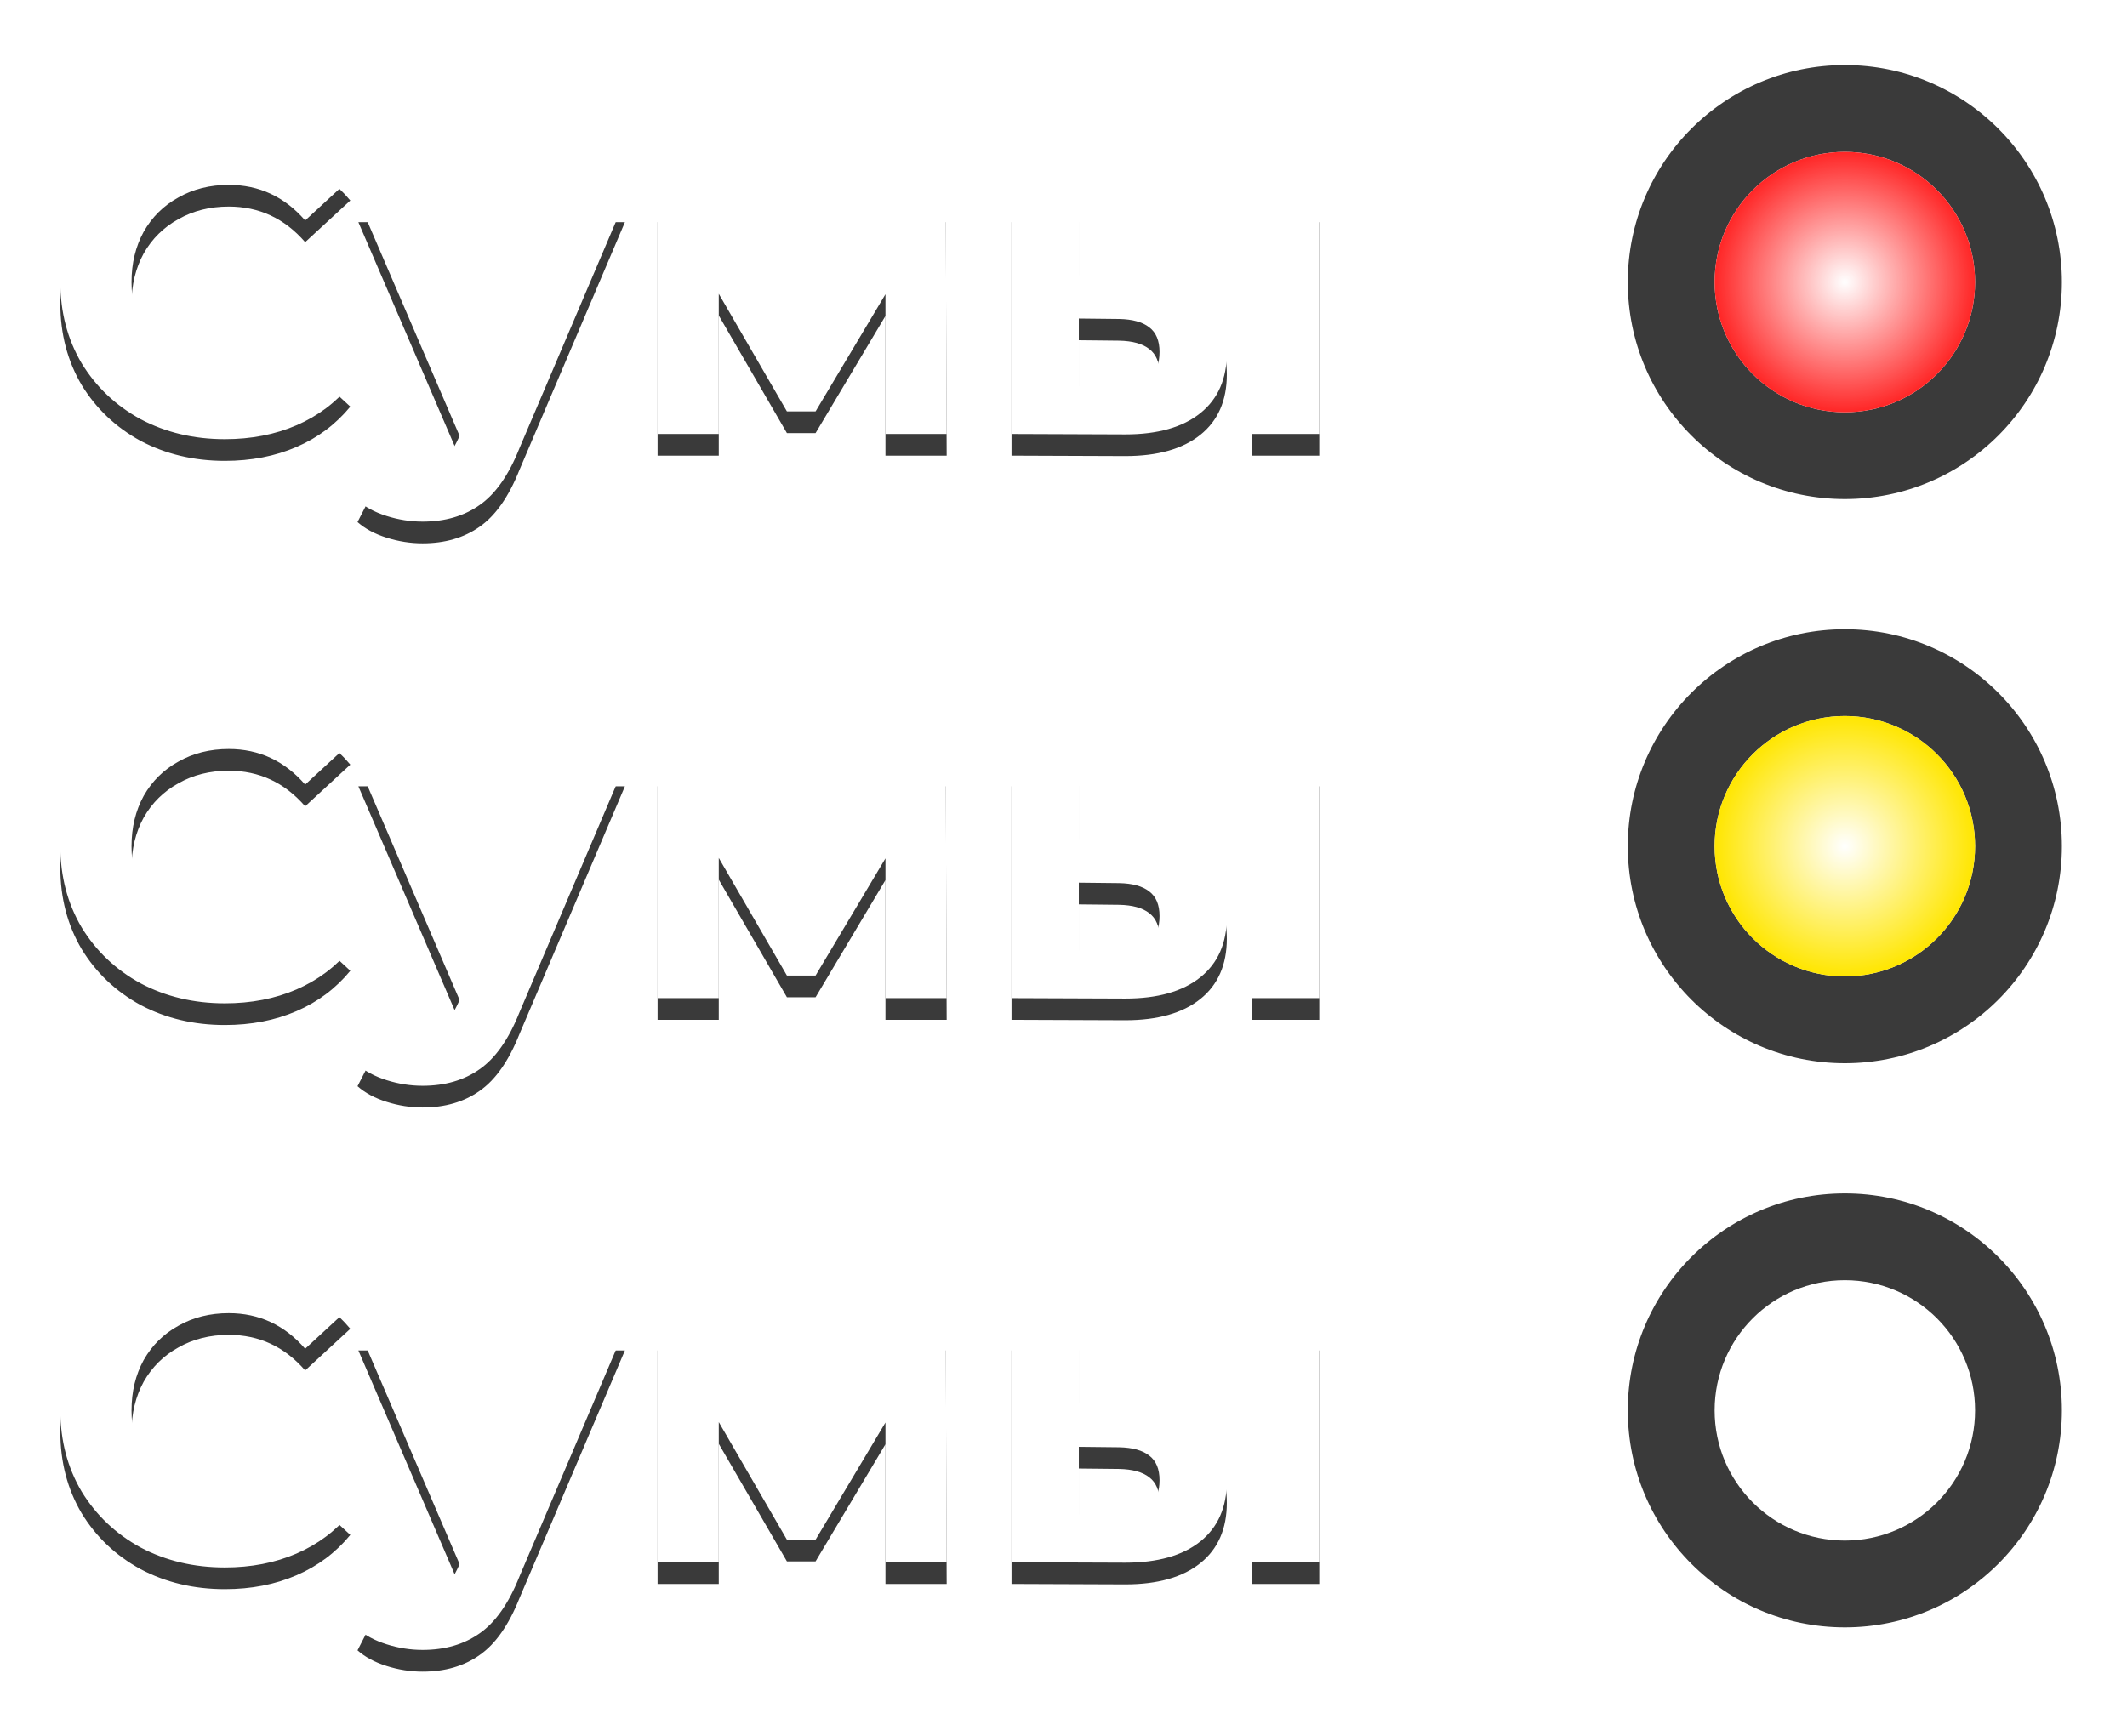 <svg width="98" height="80" viewBox="0 0 98 80" fill="none" xmlns="http://www.w3.org/2000/svg">
<g filter="url(#filter0_f_221_1272)">
<path d="M10.36 21.24C8.933 21.24 7.64 20.933 6.48 20.32C5.333 19.693 4.427 18.833 3.76 17.74C3.107 16.633 2.78 15.387 2.78 14C2.78 12.613 3.107 11.373 3.76 10.28C4.427 9.173 5.333 8.313 6.48 7.7C7.64 7.073 8.94 6.76 10.38 6.76C11.593 6.76 12.687 6.973 13.66 7.4C14.647 7.827 15.473 8.44 16.14 9.24L14.06 11.16C13.113 10.067 11.94 9.52 10.54 9.52C9.673 9.52 8.9 9.713 8.22 10.1C7.54 10.473 7.007 11 6.62 11.68C6.247 12.36 6.06 13.133 6.06 14C6.06 14.867 6.247 15.64 6.62 16.32C7.007 17 7.54 17.533 8.22 17.92C8.9 18.293 9.673 18.48 10.54 18.48C11.94 18.48 13.113 17.927 14.06 16.82L16.14 18.74C15.473 19.553 14.647 20.173 13.66 20.6C12.673 21.027 11.573 21.24 10.36 21.24ZM28.792 10.24L23.932 21.66C23.438 22.9 22.825 23.773 22.092 24.28C21.372 24.787 20.498 25.04 19.472 25.04C18.912 25.04 18.358 24.953 17.812 24.78C17.265 24.607 16.818 24.367 16.472 24.06L17.612 21.84C17.852 22.053 18.125 22.22 18.432 22.34C18.752 22.46 19.065 22.52 19.372 22.52C19.798 22.52 20.145 22.413 20.412 22.2C20.678 22 20.918 21.66 21.132 21.18L21.172 21.08L16.512 10.24H19.732L22.752 17.54L25.792 10.24H28.792ZM40.797 21V14.56L37.577 19.96H36.257L33.117 14.54V21H30.297V10.24H33.557L36.997 16.46L40.657 10.24H43.577L43.617 21H40.797ZM52.266 13.68C53.666 13.693 54.725 14.007 55.446 14.62C56.166 15.233 56.526 16.113 56.526 17.26C56.526 18.46 56.119 19.387 55.306 20.04C54.492 20.693 53.339 21.02 51.846 21.02L46.605 21V10.24H49.706V13.68H52.266ZM57.685 10.24H60.785V21H57.685V10.24ZM51.566 18.8C52.166 18.813 52.626 18.687 52.946 18.42C53.266 18.153 53.425 17.753 53.425 17.22C53.425 16.7 53.266 16.32 52.946 16.08C52.639 15.84 52.179 15.713 51.566 15.7L49.706 15.68V18.8H51.566Z" fill="#3A3A3A"/>
</g>
<path d="M10.36 20.24C8.933 20.24 7.64 19.933 6.48 19.32C5.333 18.693 4.427 17.833 3.76 16.74C3.107 15.633 2.78 14.387 2.78 13C2.78 11.613 3.107 10.373 3.76 9.28C4.427 8.173 5.333 7.313 6.48 6.7C7.64 6.073 8.94 5.76 10.38 5.76C11.593 5.76 12.687 5.973 13.66 6.4C14.647 6.827 15.473 7.44 16.14 8.24L14.06 10.16C13.113 9.067 11.94 8.52 10.54 8.52C9.673 8.52 8.9 8.713 8.22 9.1C7.54 9.473 7.007 10 6.62 10.68C6.247 11.36 6.06 12.133 6.06 13C6.06 13.867 6.247 14.64 6.62 15.32C7.007 16 7.54 16.533 8.22 16.92C8.9 17.293 9.673 17.48 10.54 17.48C11.94 17.48 13.113 16.927 14.06 15.82L16.14 17.74C15.473 18.553 14.647 19.173 13.66 19.6C12.673 20.027 11.573 20.24 10.36 20.24ZM28.792 9.24L23.932 20.66C23.438 21.9 22.825 22.773 22.092 23.28C21.372 23.787 20.498 24.04 19.472 24.04C18.912 24.04 18.358 23.953 17.812 23.78C17.265 23.607 16.818 23.367 16.472 23.06L17.612 20.84C17.852 21.053 18.125 21.22 18.432 21.34C18.752 21.46 19.065 21.52 19.372 21.52C19.798 21.52 20.145 21.413 20.412 21.2C20.678 21 20.918 20.66 21.132 20.18L21.172 20.08L16.512 9.24H19.732L22.752 16.54L25.792 9.24H28.792ZM40.797 20V13.56L37.577 18.96H36.257L33.117 13.54V20H30.297V9.24H33.557L36.997 15.46L40.657 9.24H43.577L43.617 20H40.797ZM52.266 12.68C53.666 12.693 54.725 13.007 55.446 13.62C56.166 14.233 56.526 15.113 56.526 16.26C56.526 17.46 56.119 18.387 55.306 19.04C54.492 19.693 53.339 20.02 51.846 20.02L46.605 20V9.24H49.706V12.68H52.266ZM57.685 9.24H60.785V20H57.685V9.24ZM51.566 17.8C52.166 17.813 52.626 17.687 52.946 17.42C53.266 17.153 53.425 16.753 53.425 16.22C53.425 15.7 53.266 15.32 52.946 15.08C52.639 14.84 52.179 14.713 51.566 14.7L49.706 14.68V17.8H51.566Z" fill="white"/>
<circle cx="85" cy="13" r="11" fill="#3A3A3A" stroke="white" stroke-width="2"/>
<circle cx="85" cy="13" r="6" fill="white"/>
<circle cx="85" cy="13" r="6" fill="#FF2626"/>
<circle cx="85" cy="13" r="6" fill="url(#paint0_radial_221_1272)" style="mix-blend-mode:overlay"/>
<g filter="url(#filter1_f_221_1272)">
<path d="M10.36 47.24C8.933 47.24 7.64 46.933 6.48 46.32C5.333 45.693 4.427 44.833 3.76 43.74C3.107 42.633 2.78 41.387 2.78 40C2.78 38.613 3.107 37.373 3.76 36.28C4.427 35.173 5.333 34.313 6.48 33.7C7.64 33.073 8.94 32.76 10.38 32.76C11.593 32.76 12.687 32.973 13.66 33.4C14.647 33.827 15.473 34.44 16.14 35.24L14.06 37.16C13.113 36.067 11.94 35.52 10.54 35.52C9.673 35.52 8.9 35.713 8.22 36.1C7.54 36.473 7.007 37 6.62 37.68C6.247 38.36 6.06 39.133 6.06 40C6.06 40.867 6.247 41.64 6.62 42.32C7.007 43 7.54 43.533 8.22 43.92C8.9 44.293 9.673 44.48 10.54 44.48C11.94 44.48 13.113 43.927 14.06 42.82L16.14 44.74C15.473 45.553 14.647 46.173 13.66 46.6C12.673 47.027 11.573 47.24 10.36 47.24ZM28.792 36.24L23.932 47.66C23.438 48.9 22.825 49.773 22.092 50.28C21.372 50.787 20.498 51.04 19.472 51.04C18.912 51.04 18.358 50.953 17.812 50.78C17.265 50.607 16.818 50.367 16.472 50.06L17.612 47.84C17.852 48.053 18.125 48.22 18.432 48.34C18.752 48.46 19.065 48.52 19.372 48.52C19.798 48.52 20.145 48.413 20.412 48.2C20.678 48 20.918 47.66 21.132 47.18L21.172 47.08L16.512 36.24H19.732L22.752 43.54L25.792 36.24H28.792ZM40.797 47V40.56L37.577 45.96H36.257L33.117 40.54V47H30.297V36.24H33.557L36.997 42.46L40.657 36.24H43.577L43.617 47H40.797ZM52.266 39.68C53.666 39.693 54.725 40.007 55.446 40.62C56.166 41.233 56.526 42.113 56.526 43.26C56.526 44.46 56.119 45.387 55.306 46.04C54.492 46.693 53.339 47.02 51.846 47.02L46.605 47V36.24H49.706V39.68H52.266ZM57.685 36.24H60.785V47H57.685V36.24ZM51.566 44.8C52.166 44.813 52.626 44.687 52.946 44.42C53.266 44.153 53.425 43.753 53.425 43.22C53.425 42.7 53.266 42.32 52.946 42.08C52.639 41.84 52.179 41.713 51.566 41.7L49.706 41.68V44.8H51.566Z" fill="#3A3A3A"/>
</g>
<path d="M10.36 46.24C8.933 46.24 7.64 45.933 6.48 45.32C5.333 44.693 4.427 43.833 3.76 42.74C3.107 41.633 2.78 40.387 2.78 39C2.78 37.613 3.107 36.373 3.76 35.28C4.427 34.173 5.333 33.313 6.48 32.7C7.64 32.073 8.94 31.76 10.38 31.76C11.593 31.76 12.687 31.973 13.66 32.4C14.647 32.827 15.473 33.44 16.14 34.24L14.06 36.16C13.113 35.067 11.94 34.52 10.54 34.52C9.673 34.52 8.9 34.713 8.22 35.1C7.54 35.473 7.007 36 6.62 36.68C6.247 37.36 6.06 38.133 6.06 39C6.06 39.867 6.247 40.64 6.62 41.32C7.007 42 7.54 42.533 8.22 42.92C8.9 43.293 9.673 43.48 10.54 43.48C11.94 43.48 13.113 42.927 14.06 41.82L16.14 43.74C15.473 44.553 14.647 45.173 13.66 45.6C12.673 46.027 11.573 46.24 10.36 46.24ZM28.792 35.24L23.932 46.66C23.438 47.9 22.825 48.773 22.092 49.28C21.372 49.787 20.498 50.04 19.472 50.04C18.912 50.04 18.358 49.953 17.812 49.78C17.265 49.607 16.818 49.367 16.472 49.06L17.612 46.84C17.852 47.053 18.125 47.22 18.432 47.34C18.752 47.46 19.065 47.52 19.372 47.52C19.798 47.52 20.145 47.413 20.412 47.2C20.678 47 20.918 46.66 21.132 46.18L21.172 46.08L16.512 35.24H19.732L22.752 42.54L25.792 35.24H28.792ZM40.797 46V39.56L37.577 44.96H36.257L33.117 39.54V46H30.297V35.24H33.557L36.997 41.46L40.657 35.24H43.577L43.617 46H40.797ZM52.266 38.68C53.666 38.693 54.725 39.007 55.446 39.62C56.166 40.233 56.526 41.113 56.526 42.26C56.526 43.46 56.119 44.387 55.306 45.04C54.492 45.693 53.339 46.02 51.846 46.02L46.605 46V35.24H49.706V38.68H52.266ZM57.685 35.24H60.785V46H57.685V35.24ZM51.566 43.8C52.166 43.813 52.626 43.687 52.946 43.42C53.266 43.153 53.425 42.753 53.425 42.22C53.425 41.7 53.266 41.32 52.946 41.08C52.639 40.84 52.179 40.713 51.566 40.7L49.706 40.68V43.8H51.566Z" fill="white"/>
<circle cx="85" cy="39" r="11" fill="#3A3A3A" stroke="white" stroke-width="2"/>
<circle cx="85" cy="39" r="6" fill="white"/>
<circle cx="85" cy="39" r="6" fill="#FFE600"/>
<circle cx="85" cy="39" r="6" fill="url(#paint1_radial_221_1272)" style="mix-blend-mode:overlay"/>
<g filter="url(#filter2_f_221_1272)">
<path d="M10.36 73.24C8.933 73.24 7.64 72.933 6.48 72.32C5.333 71.693 4.427 70.833 3.76 69.74C3.107 68.633 2.78 67.387 2.78 66C2.78 64.613 3.107 63.373 3.76 62.28C4.427 61.173 5.333 60.313 6.48 59.7C7.64 59.073 8.94 58.76 10.38 58.76C11.593 58.76 12.687 58.973 13.66 59.4C14.647 59.827 15.473 60.44 16.14 61.24L14.06 63.16C13.113 62.067 11.94 61.52 10.54 61.52C9.673 61.52 8.9 61.713 8.22 62.1C7.54 62.473 7.007 63 6.62 63.68C6.247 64.36 6.06 65.133 6.06 66C6.06 66.867 6.247 67.64 6.62 68.32C7.007 69 7.54 69.533 8.22 69.92C8.9 70.293 9.673 70.48 10.54 70.48C11.94 70.48 13.113 69.927 14.06 68.82L16.14 70.74C15.473 71.553 14.647 72.173 13.66 72.6C12.673 73.027 11.573 73.24 10.36 73.24ZM28.792 62.24L23.932 73.66C23.438 74.9 22.825 75.773 22.092 76.28C21.372 76.787 20.498 77.04 19.472 77.04C18.912 77.04 18.358 76.953 17.812 76.78C17.265 76.607 16.818 76.367 16.472 76.06L17.612 73.84C17.852 74.053 18.125 74.22 18.432 74.34C18.752 74.46 19.065 74.52 19.372 74.52C19.798 74.52 20.145 74.413 20.412 74.2C20.678 74 20.918 73.66 21.132 73.18L21.172 73.08L16.512 62.24H19.732L22.752 69.54L25.792 62.24H28.792ZM40.797 73V66.56L37.577 71.96H36.257L33.117 66.54V73H30.297V62.24H33.557L36.997 68.46L40.657 62.24H43.577L43.617 73H40.797ZM52.266 65.68C53.666 65.693 54.725 66.007 55.446 66.62C56.166 67.233 56.526 68.113 56.526 69.26C56.526 70.46 56.119 71.387 55.306 72.04C54.492 72.693 53.339 73.02 51.846 73.02L46.605 73V62.24H49.706V65.68H52.266ZM57.685 62.24H60.785V73H57.685V62.24ZM51.566 70.8C52.166 70.813 52.626 70.687 52.946 70.42C53.266 70.153 53.425 69.753 53.425 69.22C53.425 68.7 53.266 68.32 52.946 68.08C52.639 67.84 52.179 67.713 51.566 67.7L49.706 67.68V70.8H51.566Z" fill="#3A3A3A"/>
</g>
<path d="M10.36 72.24C8.933 72.24 7.64 71.933 6.48 71.32C5.333 70.693 4.427 69.833 3.76 68.74C3.107 67.633 2.78 66.387 2.78 65C2.78 63.613 3.107 62.373 3.76 61.28C4.427 60.173 5.333 59.313 6.48 58.7C7.64 58.073 8.94 57.76 10.38 57.76C11.593 57.76 12.687 57.973 13.66 58.4C14.647 58.827 15.473 59.44 16.14 60.24L14.06 62.16C13.113 61.067 11.94 60.52 10.54 60.52C9.673 60.52 8.9 60.713 8.22 61.1C7.54 61.473 7.007 62 6.62 62.68C6.247 63.36 6.06 64.133 6.06 65C6.06 65.867 6.247 66.64 6.62 67.32C7.007 68 7.54 68.533 8.22 68.92C8.9 69.293 9.673 69.48 10.54 69.48C11.94 69.48 13.113 68.927 14.06 67.82L16.14 69.74C15.473 70.553 14.647 71.173 13.66 71.6C12.673 72.027 11.573 72.24 10.36 72.24ZM28.792 61.24L23.932 72.66C23.438 73.9 22.825 74.773 22.092 75.28C21.372 75.787 20.498 76.04 19.472 76.04C18.912 76.04 18.358 75.953 17.812 75.78C17.265 75.607 16.818 75.367 16.472 75.06L17.612 72.84C17.852 73.053 18.125 73.22 18.432 73.34C18.752 73.46 19.065 73.52 19.372 73.52C19.798 73.52 20.145 73.413 20.412 73.2C20.678 73 20.918 72.66 21.132 72.18L21.172 72.08L16.512 61.24H19.732L22.752 68.54L25.792 61.24H28.792ZM40.797 72V65.56L37.577 70.96H36.257L33.117 65.54V72H30.297V61.24H33.557L36.997 67.46L40.657 61.24H43.577L43.617 72H40.797ZM52.266 64.68C53.666 64.693 54.725 65.007 55.446 65.62C56.166 66.233 56.526 67.113 56.526 68.26C56.526 69.46 56.119 70.387 55.306 71.04C54.492 71.693 53.339 72.02 51.846 72.02L46.605 72V61.24H49.706V64.68H52.266ZM57.685 61.24H60.785V72H57.685V61.24ZM51.566 69.8C52.166 69.813 52.626 69.687 52.946 69.42C53.266 69.153 53.425 68.753 53.425 68.22C53.425 67.7 53.266 67.32 52.946 67.08C52.639 66.84 52.179 66.713 51.566 66.7L49.706 66.68V69.8H51.566Z" fill="white"/>
<circle cx="85" cy="65" r="11" fill="#3A3A3A" stroke="white" stroke-width="2"/>
<circle cx="85" cy="65" r="6" fill="white"/>
<defs>
<filter id="filter0_f_221_1272" x="0.78" y="4.76" width="62.005" height="22.28" filterUnits="userSpaceOnUse" color-interpolation-filters="sRGB">
<feFlood flood-opacity="0" result="BackgroundImageFix"/>
<feBlend mode="normal" in="SourceGraphic" in2="BackgroundImageFix" result="shape"/>
<feGaussianBlur stdDeviation="1" result="effect1_foregroundBlur_221_1272"/>
</filter>
<filter id="filter1_f_221_1272" x="0.78" y="30.76" width="62.005" height="22.28" filterUnits="userSpaceOnUse" color-interpolation-filters="sRGB">
<feFlood flood-opacity="0" result="BackgroundImageFix"/>
<feBlend mode="normal" in="SourceGraphic" in2="BackgroundImageFix" result="shape"/>
<feGaussianBlur stdDeviation="1" result="effect1_foregroundBlur_221_1272"/>
</filter>
<filter id="filter2_f_221_1272" x="0.78" y="56.76" width="62.005" height="22.28" filterUnits="userSpaceOnUse" color-interpolation-filters="sRGB">
<feFlood flood-opacity="0" result="BackgroundImageFix"/>
<feBlend mode="normal" in="SourceGraphic" in2="BackgroundImageFix" result="shape"/>
<feGaussianBlur stdDeviation="1" result="effect1_foregroundBlur_221_1272"/>
</filter>
<radialGradient id="paint0_radial_221_1272" cx="0" cy="0" r="1" gradientUnits="userSpaceOnUse" gradientTransform="translate(85 13) rotate(90) scale(6)">
<stop stop-color="white"/>
<stop offset="1" stop-color="white" stop-opacity="0"/>
</radialGradient>
<radialGradient id="paint1_radial_221_1272" cx="0" cy="0" r="1" gradientUnits="userSpaceOnUse" gradientTransform="translate(85 39) rotate(90) scale(6)">
<stop stop-color="white"/>
<stop offset="1" stop-color="white" stop-opacity="0"/>
</radialGradient>
</defs>
</svg>
